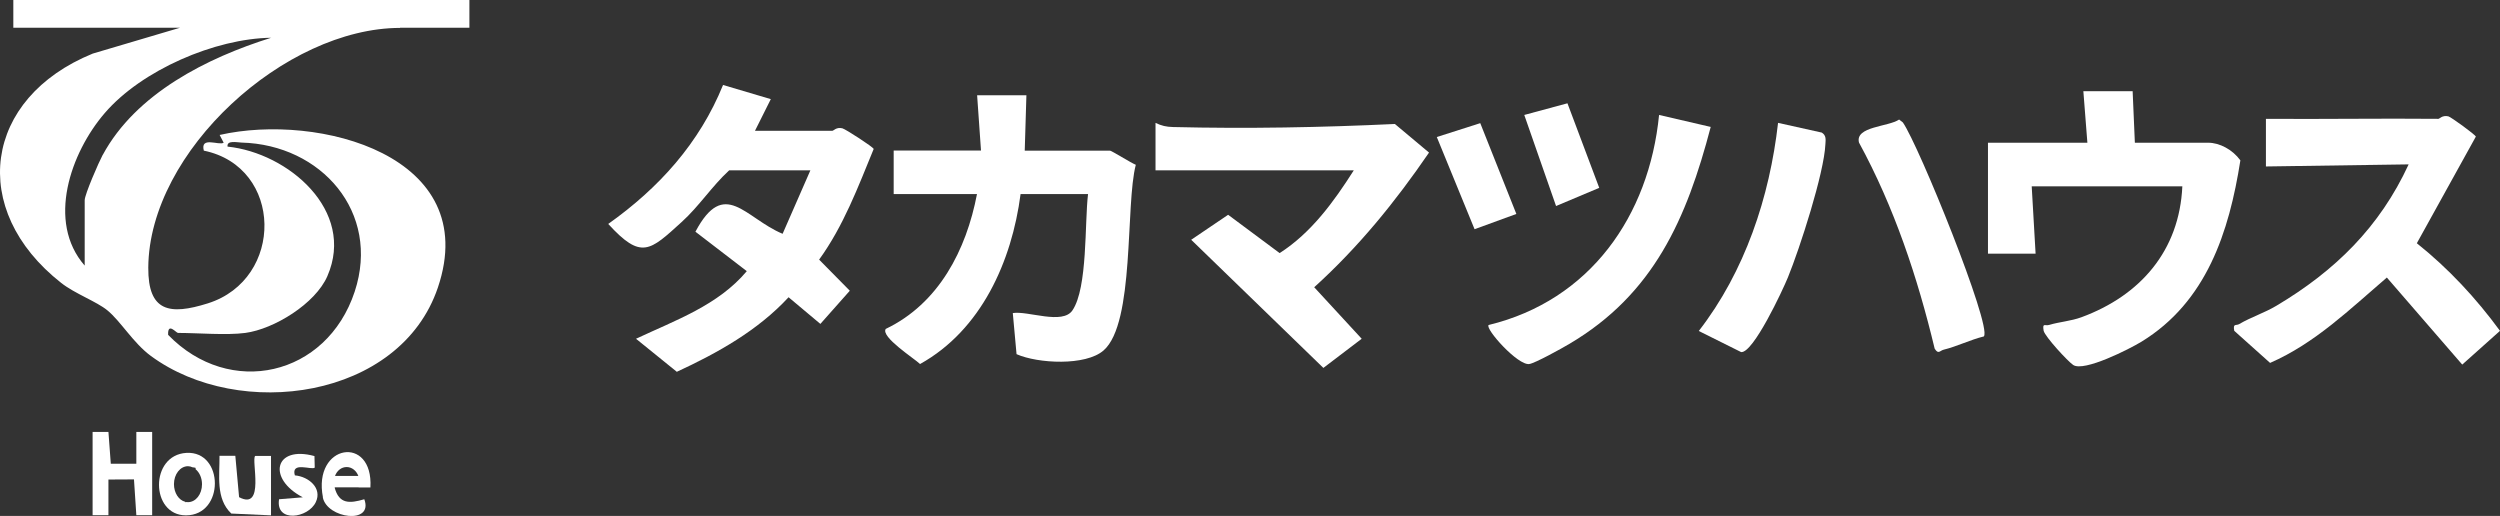 <?xml version="1.0" encoding="UTF-8"?>
<svg id="_レイヤー_2" data-name="レイヤー 2" xmlns="http://www.w3.org/2000/svg" viewBox="0 0 180.07 37.16">
  <rect x="0" y="0" width="180.07" height="37.16" fill="#333333" stroke="none"/>
  <defs>
    <style>
      .cls-1 {
        fill: #fff;
        stroke-width: 0px;
      }
    </style>
  </defs>
  <g id="_レイヤー_1-2" data-name="レイヤー 1">
    <g>
      <path class="cls-1" d="M52.52,12.27c-1.25,1.15-2.16,2.58-3.42,3.72-2.3,2.09-2.91,2.74-5.29.14,3.65-2.59,6.57-5.82,8.27-10.01l3.44,1.02-1.14,2.28h5.57c.1,0,.28-.28.72-.18.22.05,2.23,1.35,2.26,1.49-1.13,2.75-2.17,5.54-3.93,7.97l2.21,2.24-2.12,2.39-2.29-1.92c-2.22,2.4-5.11,4.01-8.05,5.37l-2.94-2.38c2.83-1.33,5.92-2.41,7.98-4.87l-3.7-2.84c2.09-3.93,3.57-.98,6.28.15l2-4.57h-5.86Z"/>
      <path class="cls-1" d="M70.66,10.85l-.28-3.99h3.55s-.12,3.99-.12,3.99h6.14c.11,0,1.51.88,1.86,1.02-.76,2.88-.06,11.4-2.32,13.37-1.29,1.13-4.73.95-6.27.27l-.27-2.96c1.08-.18,3.59.87,4.3-.2,1.1-1.63.87-6.32,1.12-8.37h-4.86c-.63,4.84-2.83,9.79-7.24,12.24-.4-.39-2.86-1.96-2.47-2.53,3.82-1.83,5.8-5.68,6.57-9.71h-6v-3.14h6.28Z"/>
      <path class="cls-1" d="M150.35,10.28l-.29-3.71h3.55s.16,3.71.16,3.71h5.28c.82,0,1.75.49,2.32,1.27-.81,5.17-2.44,10.19-7.12,13.06-.87.53-4.14,2.19-4.92,1.68-.4-.27-2.01-2.02-2.13-2.46-.1-.62.09-.33.41-.43.73-.22,1.55-.27,2.31-.55,4.24-1.56,7.06-4.79,7.27-9.43h-10.85l.28,4.85h-3.43s0-7.99,0-7.99h7.14Z"/>
      <path class="cls-1" d="M175.63,8.56c.09,0,.28-.28.72-.18.18.04,1.97,1.34,1.98,1.46l-4.25,7.68c2.28,1.82,4.27,3.96,5.99,6.31l-2.72,2.43-5.43-6.27c-2.65,2.27-5.16,4.73-8.41,6.15l-2.58-2.31c-.11-.57.13-.35.36-.49.83-.49,1.85-.82,2.68-1.32,4.22-2.51,7.44-5.67,9.52-10.18l-10.28.15v-3.43c4.14.03,8.28-.04,12.43,0Z"/>
      <path class="cls-1" d="M83.23,12.27v-3.42c.43.21.78.29,1.27.3,5.3.13,10.7.03,15.97-.22l2.46,2.06c-2.43,3.55-5.08,6.81-8.27,9.7l3.42,3.71-2.76,2.1-9.52-9.23,2.66-1.8,3.71,2.76c2.28-1.46,3.91-3.71,5.34-5.96h-14.28Z"/>
      <path class="cls-1" d="M123.22,9.14c-1.73,6.6-4.1,12.05-10.2,15.64-.5.3-2.47,1.39-2.87,1.44-.82.12-3.19-2.53-2.93-2.81,7.3-1.77,11.56-7.85,12.28-15.13l3.71.86Z"/>
      <path class="cls-1" d="M142.9,24.23c-.98.24-1.93.72-2.91.96-.27.07-.37.36-.64-.08-1.23-5.13-2.92-10.2-5.45-14.84-.3-1.17,2.12-1.13,2.89-1.66l.27.21c1.15,1.65,6.4,14.61,5.84,15.4Z"/>
      <path class="cls-1" d="M128.07,8.85l3.15.7c.33.21.28.5.26.83-.09,2.09-1.85,7.52-2.7,9.6-.38.93-2.5,5.47-3.37,5.38l-3.05-1.52c3.32-4.28,5.1-9.63,5.71-14.99Z"/>
      <polygon class="cls-1" points="106.62 8.87 109.22 15.41 106.21 16.51 103.49 9.87 106.62 8.87"/>
      <polygon class="cls-1" points="112.9 7.44 115.19 13.53 112.08 14.84 109.79 8.28 112.9 7.44"/>
      <g>
        <path class="cls-1" d="M28.81,2h5V0H.96v2h12l-6.28,1.86C-1.19,7.07-2.31,15.1,4.41,20.38c.98.77,2.55,1.34,3.32,1.97.96.78,1.87,2.36,3.14,3.29,6.37,4.69,17.95,3.12,20.67-4.93,3.22-9.53-8.62-12.6-15.72-10.99l.29.56c-.34.22-1.7-.49-1.43.57,5.74,1.18,5.81,9.26.29,11-2.76.87-4.31.6-4.29-2.57.05-8.41,9.88-17.27,18.14-17.27ZM12.81,23.98c1.46,0,3.49.18,4.86,0,2.08-.28,5.05-2.11,5.91-4.09,2.06-4.73-2.84-8.88-7.19-9.33-.07-.48.69-.3,1.01-.29,5.73.15,10.03,5.01,8.15,10.73-2.02,6.12-9.01,7.69-13.44,3.12-.04-.94.58-.14.71-.14ZM7.4,11.15c-.28.52-1.3,2.86-1.3,3.27v4.71c-2.76-3.16-1.01-8.13,1.44-10.98,2.66-3.1,7.96-5.38,11.99-5.43-4.6,1.44-9.74,4.01-12.13,8.44Z"/>
        <polygon class="cls-1" points="9.82 33.4 7.98 33.4 7.81 31.11 6.67 31.11 6.67 37.11 7.81 37.11 7.81 34.54 9.65 34.53 9.82 37.11 10.96 37.11 10.96 31.11 9.82 31.11 9.82 33.4"/>
        <path class="cls-1" d="M17.22,35.8l-.27-2.97h-1.14c.02,1.4-.29,3.08.85,4.16l2.86.13v-4.28h-1.14c-.3.28.73,3.97-1.16,2.97Z"/>
        <path class="cls-1" d="M21.24,34.25c-.31-1.05,1.23-.36,1.43-.57l-.02-.83c-2.88-.79-3.43,1.62-.84,2.97l-1.71.14c-.27,1.72,2.11,1.37,2.65.2.47-1-.51-1.83-1.51-1.92Z"/>
        <path class="cls-1" d="M23.25,35.82c.3,1.54,3.67,1.98,2.99.14-1.06.31-1.82.36-2.14-.85h.03s0,0,0-.01h1.7s0,0,0,.01h.85c.22-3.82-4.17-3.14-3.42.71ZM24.97,33.64c.38,0,.7.27.84.64h-1.68c.14-.38.46-.64.84-.64Z"/>
        <path class="cls-1" d="M13.43,32.62c-2.66.15-2.6,4.5-.04,4.5,2.8,0,2.75-4.65.04-4.5ZM13.54,36.17s-.08,0-.12-.01l-.04.02s-.03-.03-.05-.04c-.46-.12-.8-.64-.8-1.27,0-.71.45-1.29,1.01-1.29.11,0,.22.03.33.08.07,0,.14.02.22.04v.1c.28.23.46.63.46,1.08,0,.72-.45,1.29-1.01,1.29Z"/>
      </g>
    </g>
  </g>
</svg>
